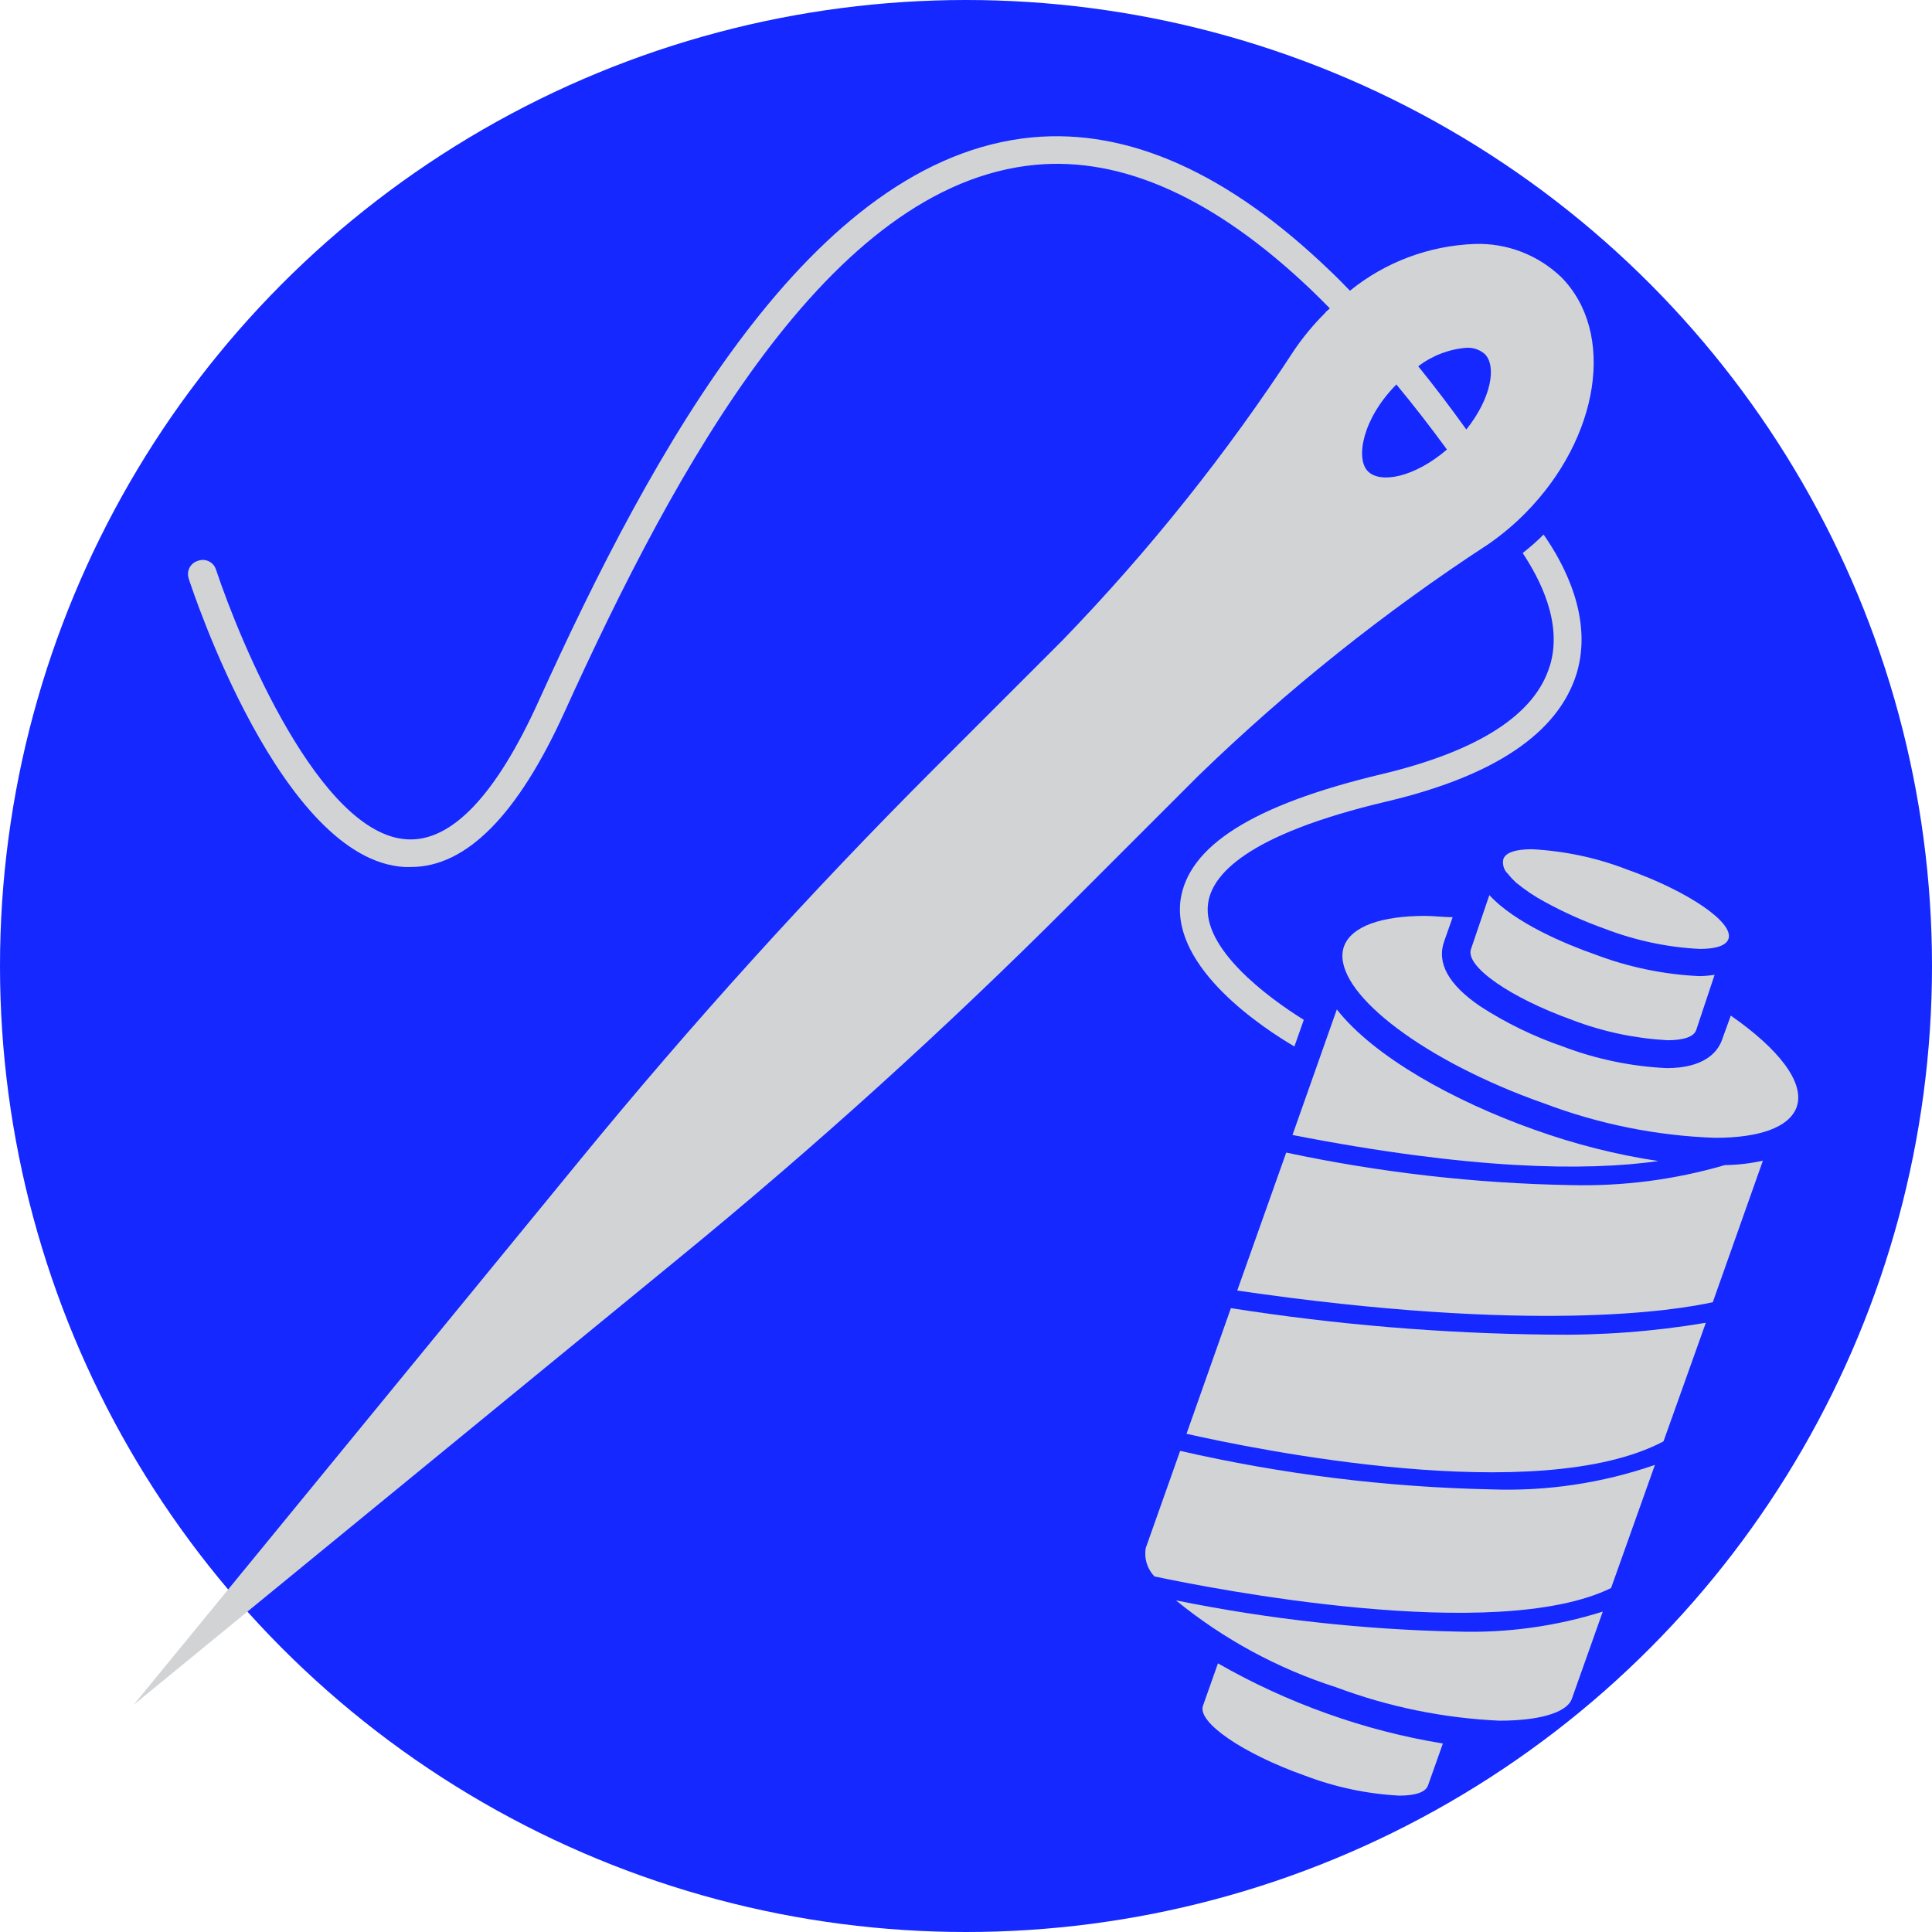 <?xml version="1.0" encoding="UTF-8"?>
<svg id="Layer_1" data-name="Layer 1" xmlns="http://www.w3.org/2000/svg" viewBox="0 0 191.26 191.26">
  <defs>
    <style>
      .cls-1 {
        fill: #1428ff;
      }

      .cls-1, .cls-2 {
        stroke-width: 0px;
      }

      .cls-2 {
        fill: #d1d3d4;
      }
    </style>
  </defs>
  <circle class="cls-1" cx="95.63" cy="95.63" r="95.63"/>
  <g>
    <path class="cls-2" d="M153.42,65.92c-1.45,4.83-7.09,8.46-16.77,10.75-12.63,3.02-19.04,7.09-19.79,12.47-.84,6.72,8.17,12.63,11.28,14.46l.93-2.64c-3.66-2.27-10.05-7.07-9.48-11.48.35-2.8,3.66-6.83,17.71-10.14,10.69-2.53,16.94-6.79,18.77-12.63,1.67-5.49-1.23-10.89-3.26-13.79-.66.66-1.35,1.26-2.07,1.83,1.67,2.53,3.99,6.9,2.69,11.17Z"/>
    <path class="cls-2" d="M131.23,30.93c-1.13,1.12-2.16,2.35-3.06,3.66-6.72,10.3-14.41,19.93-22.96,28.77l-12.82,12.82c-12.26,12.27-23.89,25.12-34.9,38.56l-44.26,54.03,54.03-44.26c13.43-10.99,26.31-22.64,38.58-34.92l12.82-12.82c8.82-8.54,18.43-16.21,28.71-22.92,1.31-.91,2.54-1.94,3.66-3.08,7.32-7.42,8.97-17.87,3.5-23.36-2.29-2.18-5.35-3.36-8.51-3.26-4.52.16-8.87,1.78-12.38,4.63-.66-.68-1.3-1.34-1.96-1.96-10.07-9.69-19.96-14.12-29.52-13.22-21.81,2.09-37.55,30.91-48.83,55.79-4.23,9.34-8.64,13.97-13.04,13.7-8.62-.49-16.48-19.43-18.9-26.68-.22-.73-.98-1.14-1.71-.92-.04.01-.08.03-.12.04-.71.22-1.11.99-.89,1.7,0,0,0,.01,0,.02.37,1.14,9.16,27.89,21.37,28.58h.64c5.49,0,10.58-5.16,15.2-15.33,10.99-24.21,26.18-52.24,46.6-54.18,8.66-.82,17.78,3.31,27.23,12.29.64.62,1.3,1.26,1.94,1.92l-.44.38ZM145.16,34.43c.67-.04,1.33.18,1.83.62,1.19,1.19.64,4.38-1.83,7.47-1.59-2.22-3.17-4.3-4.76-6.26,1.38-1.05,3.03-1.69,4.76-1.83ZM138.26,38.09c1.64,1.98,3.3,4.11,4.98,6.41-3.2,2.75-6.57,3.41-7.82,2.16s-.55-5.22,2.84-8.62v.05Z"/>
    <path class="cls-2" d="M120.57,164.67l-1.48,4.19c-.59,1.63,3.94,4.74,10.09,6.92,2.99,1.14,6.14,1.81,9.34,1.98,1.57,0,2.6-.33,2.84-.99l1.48-4.17c-3.91-.64-7.75-1.63-11.48-2.97-3.73-1.33-7.34-2.99-10.78-4.96Z"/>
    <path class="cls-2" d="M164.18,114.94c-4.19-.63-8.31-1.68-12.3-3.11-7.98-2.84-15.86-7.21-19.54-11.9l-4.39,12.43c17.54,3.42,28.93,3.61,36.24,2.58Z"/>
    <path class="cls-2" d="M116.4,158.42c4.7,3.84,10.08,6.76,15.86,8.61,5.18,1.94,10.64,3.06,16.17,3.31,4.67,0,6.77-1.06,7.16-2.12l3.08-8.68c-4.63,1.46-9.48,2.13-14.34,1.98-9.38-.19-18.73-1.23-27.92-3.09Z"/>
    <path class="cls-2" d="M116.83,143.63l-3.41,9.63c-.17,1.02.15,2.05.86,2.8,5.6,1.19,33.78,6.74,45.21,1.15l4.34-12.19c-5.23,1.81-10.75,2.63-16.28,2.42-10.34-.22-20.64-1.5-30.72-3.81Z"/>
    <path class="cls-2" d="M121.85,129.51l-4.39,12.43c6.65,1.5,34.79,7.32,47.22.75l4.19-11.74c-5.17.87-10.4,1.26-15.64,1.17-10.51-.11-21-.99-31.38-2.62Z"/>
    <path class="cls-2" d="M155.47,117.32c-9.46-.17-18.89-1.25-28.14-3.22l-4.85,13.66c29.3,4.28,43.47,1.96,47.08,1.15l4.96-14.01c-1.24.28-2.5.42-3.77.44-4.96,1.45-10.11,2.11-15.27,1.98Z"/>
    <path class="cls-2" d="M150.56,108.38c.73.29,1.5.57,2.27.84,5.43,2.06,11.17,3.22,16.97,3.42,4.32,0,7.32-1.01,8.06-3.04.86-2.44-1.83-5.8-6.52-9.06l-.86,2.38c-.44,1.28-1.83,2.82-5.49,2.82-3.52-.17-6.98-.89-10.27-2.14-2.89-.99-5.64-2.33-8.2-3.99-3.11-2.12-4.32-4.28-3.55-6.43l.84-2.38c-.95,0-1.83-.13-2.71-.13-4.32,0-7.32,1.01-8.06,3.04-1.32,3.9,6.34,10.27,17.52,14.67Z"/>
    <path class="cls-2" d="M155.71,101c3,1.14,6.15,1.8,9.36,1.98,1.57,0,2.6-.33,2.84-.99l1.83-5.49c-.51.08-1.03.13-1.56.13-3.52-.17-6.98-.89-10.27-2.14-2.78-.97-7.91-3.08-10.47-5.88l-1.83,5.38c-.53,1.72,3.97,4.82,10.11,7.01Z"/>
    <path class="cls-2" d="M150.14,87.42c.85.69,1.76,1.31,2.73,1.83,1.94,1.07,3.96,1.97,6.04,2.71,3,1.15,6.15,1.82,9.36,1.98,1.56,0,2.6-.31,2.84-.99.57-1.61-3.95-4.72-10.11-6.9-2.99-1.15-6.14-1.81-9.34-1.98-1.57,0-2.62.31-2.84.99-.11.53.06,1.08.46,1.45.26.33.55.63.86.92Z"/>
  </g>
</svg>